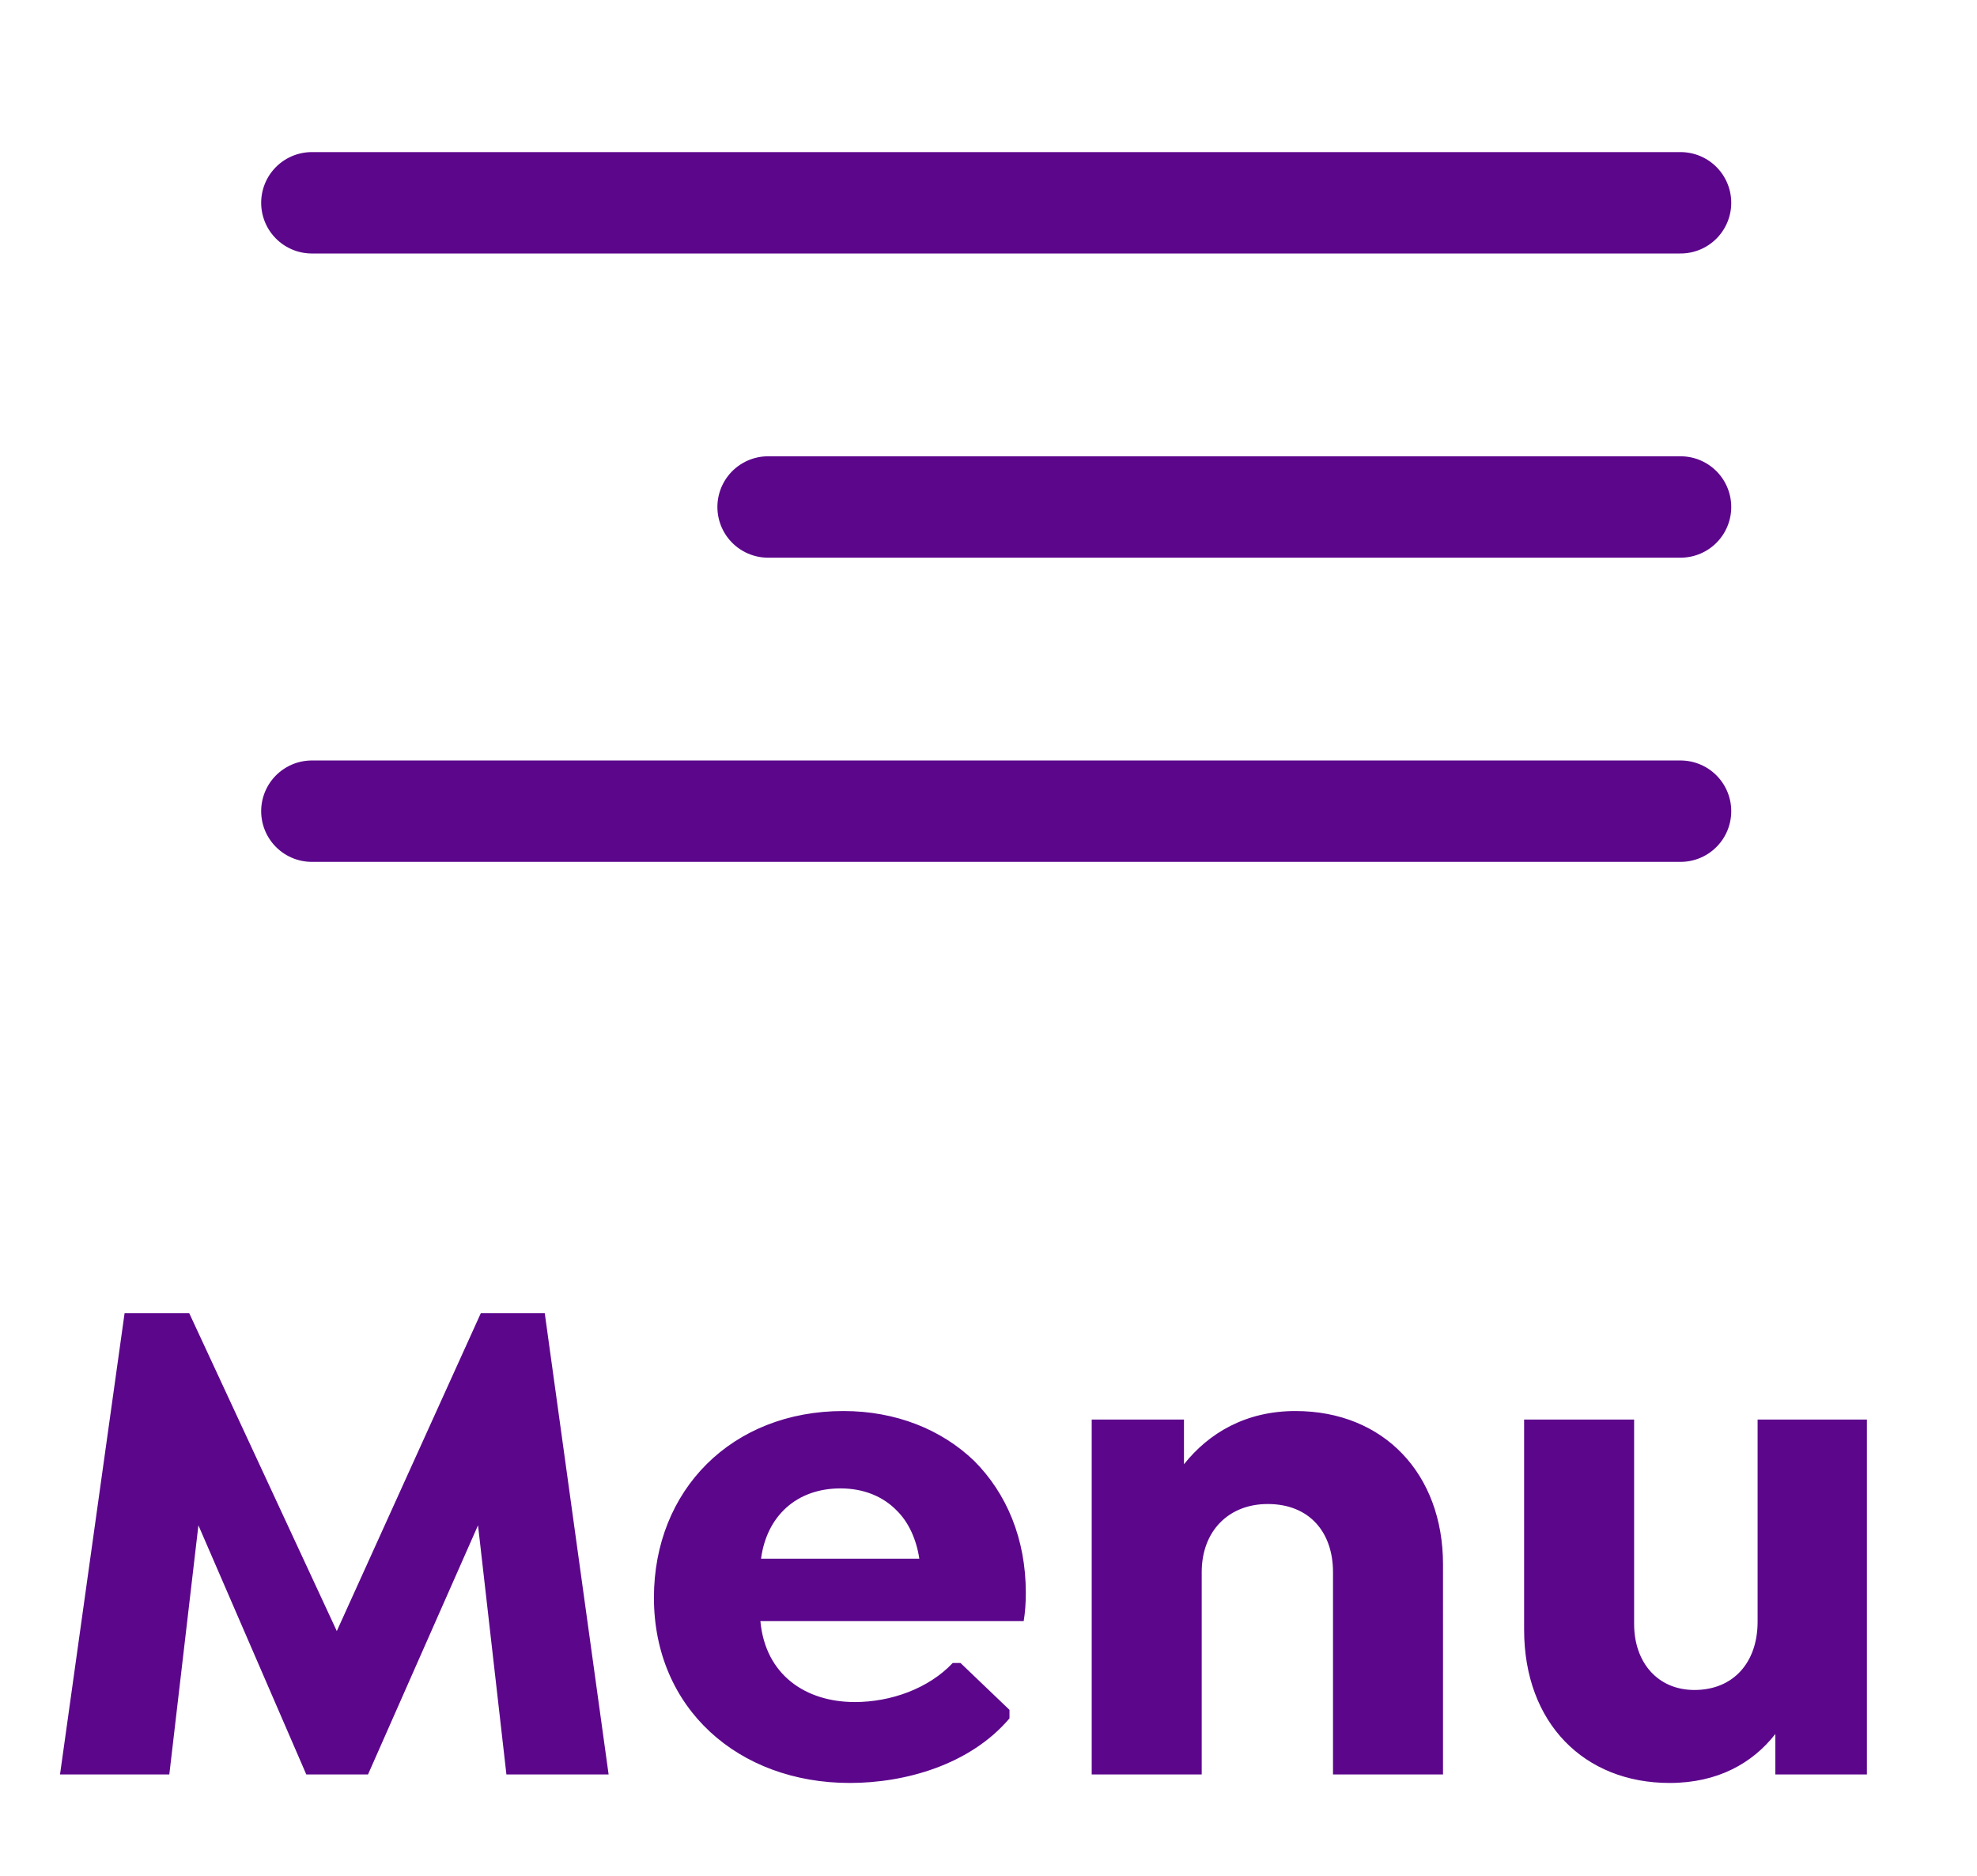 <svg width="39" height="37" viewBox="0 0 39 37" fill="none" xmlns="http://www.w3.org/2000/svg">
    <path stroke="#5C068C" stroke-width="2" stroke-linecap="round" d="M6.152 4h27M15.152 10h18M6.152 16h27"/>
    <path d="M12.006 35H9.99l-.56-4.914L7.26 35H6.042l-2.128-4.914L3.34 35H1.184l1.274-9.1h1.274l2.912 6.272L9.486 25.9h1.26l1.26 9.1zm8.187-3.024H15c.098 1.064.896 1.596 1.862 1.596.714 0 1.456-.266 1.932-.77h.154l.966.924v.168c-.784.924-2.072 1.274-3.15 1.274-2.198 0-3.864-1.47-3.864-3.654 0-2.128 1.54-3.682 3.738-3.682 1.036 0 1.932.364 2.576.98.644.644 1.022 1.54 1.022 2.604 0 .21-.014.392-.042.56zm-3.612-2.618c-.868 0-1.456.546-1.568 1.386h3.122c-.056-.378-.21-.714-.434-.938-.28-.294-.672-.448-1.12-.448zm8.973-1.526c1.75 0 2.912 1.246 2.912 3.024V35h-2.17v-3.99c0-.784-.462-1.344-1.288-1.344-.77 0-1.302.532-1.302 1.344V35h-2.17v-7h1.82v.882c.49-.616 1.218-1.05 2.198-1.05zm9.118.168h2.156v7h-1.806v-.798c-.448.574-1.134.966-2.086.966-1.68 0-2.87-1.176-2.87-3.024V28h2.17v4.032c0 .756.462 1.302 1.19 1.302.77 0 1.246-.546 1.246-1.344V28z" fill="#5C068C"/>
</svg>
